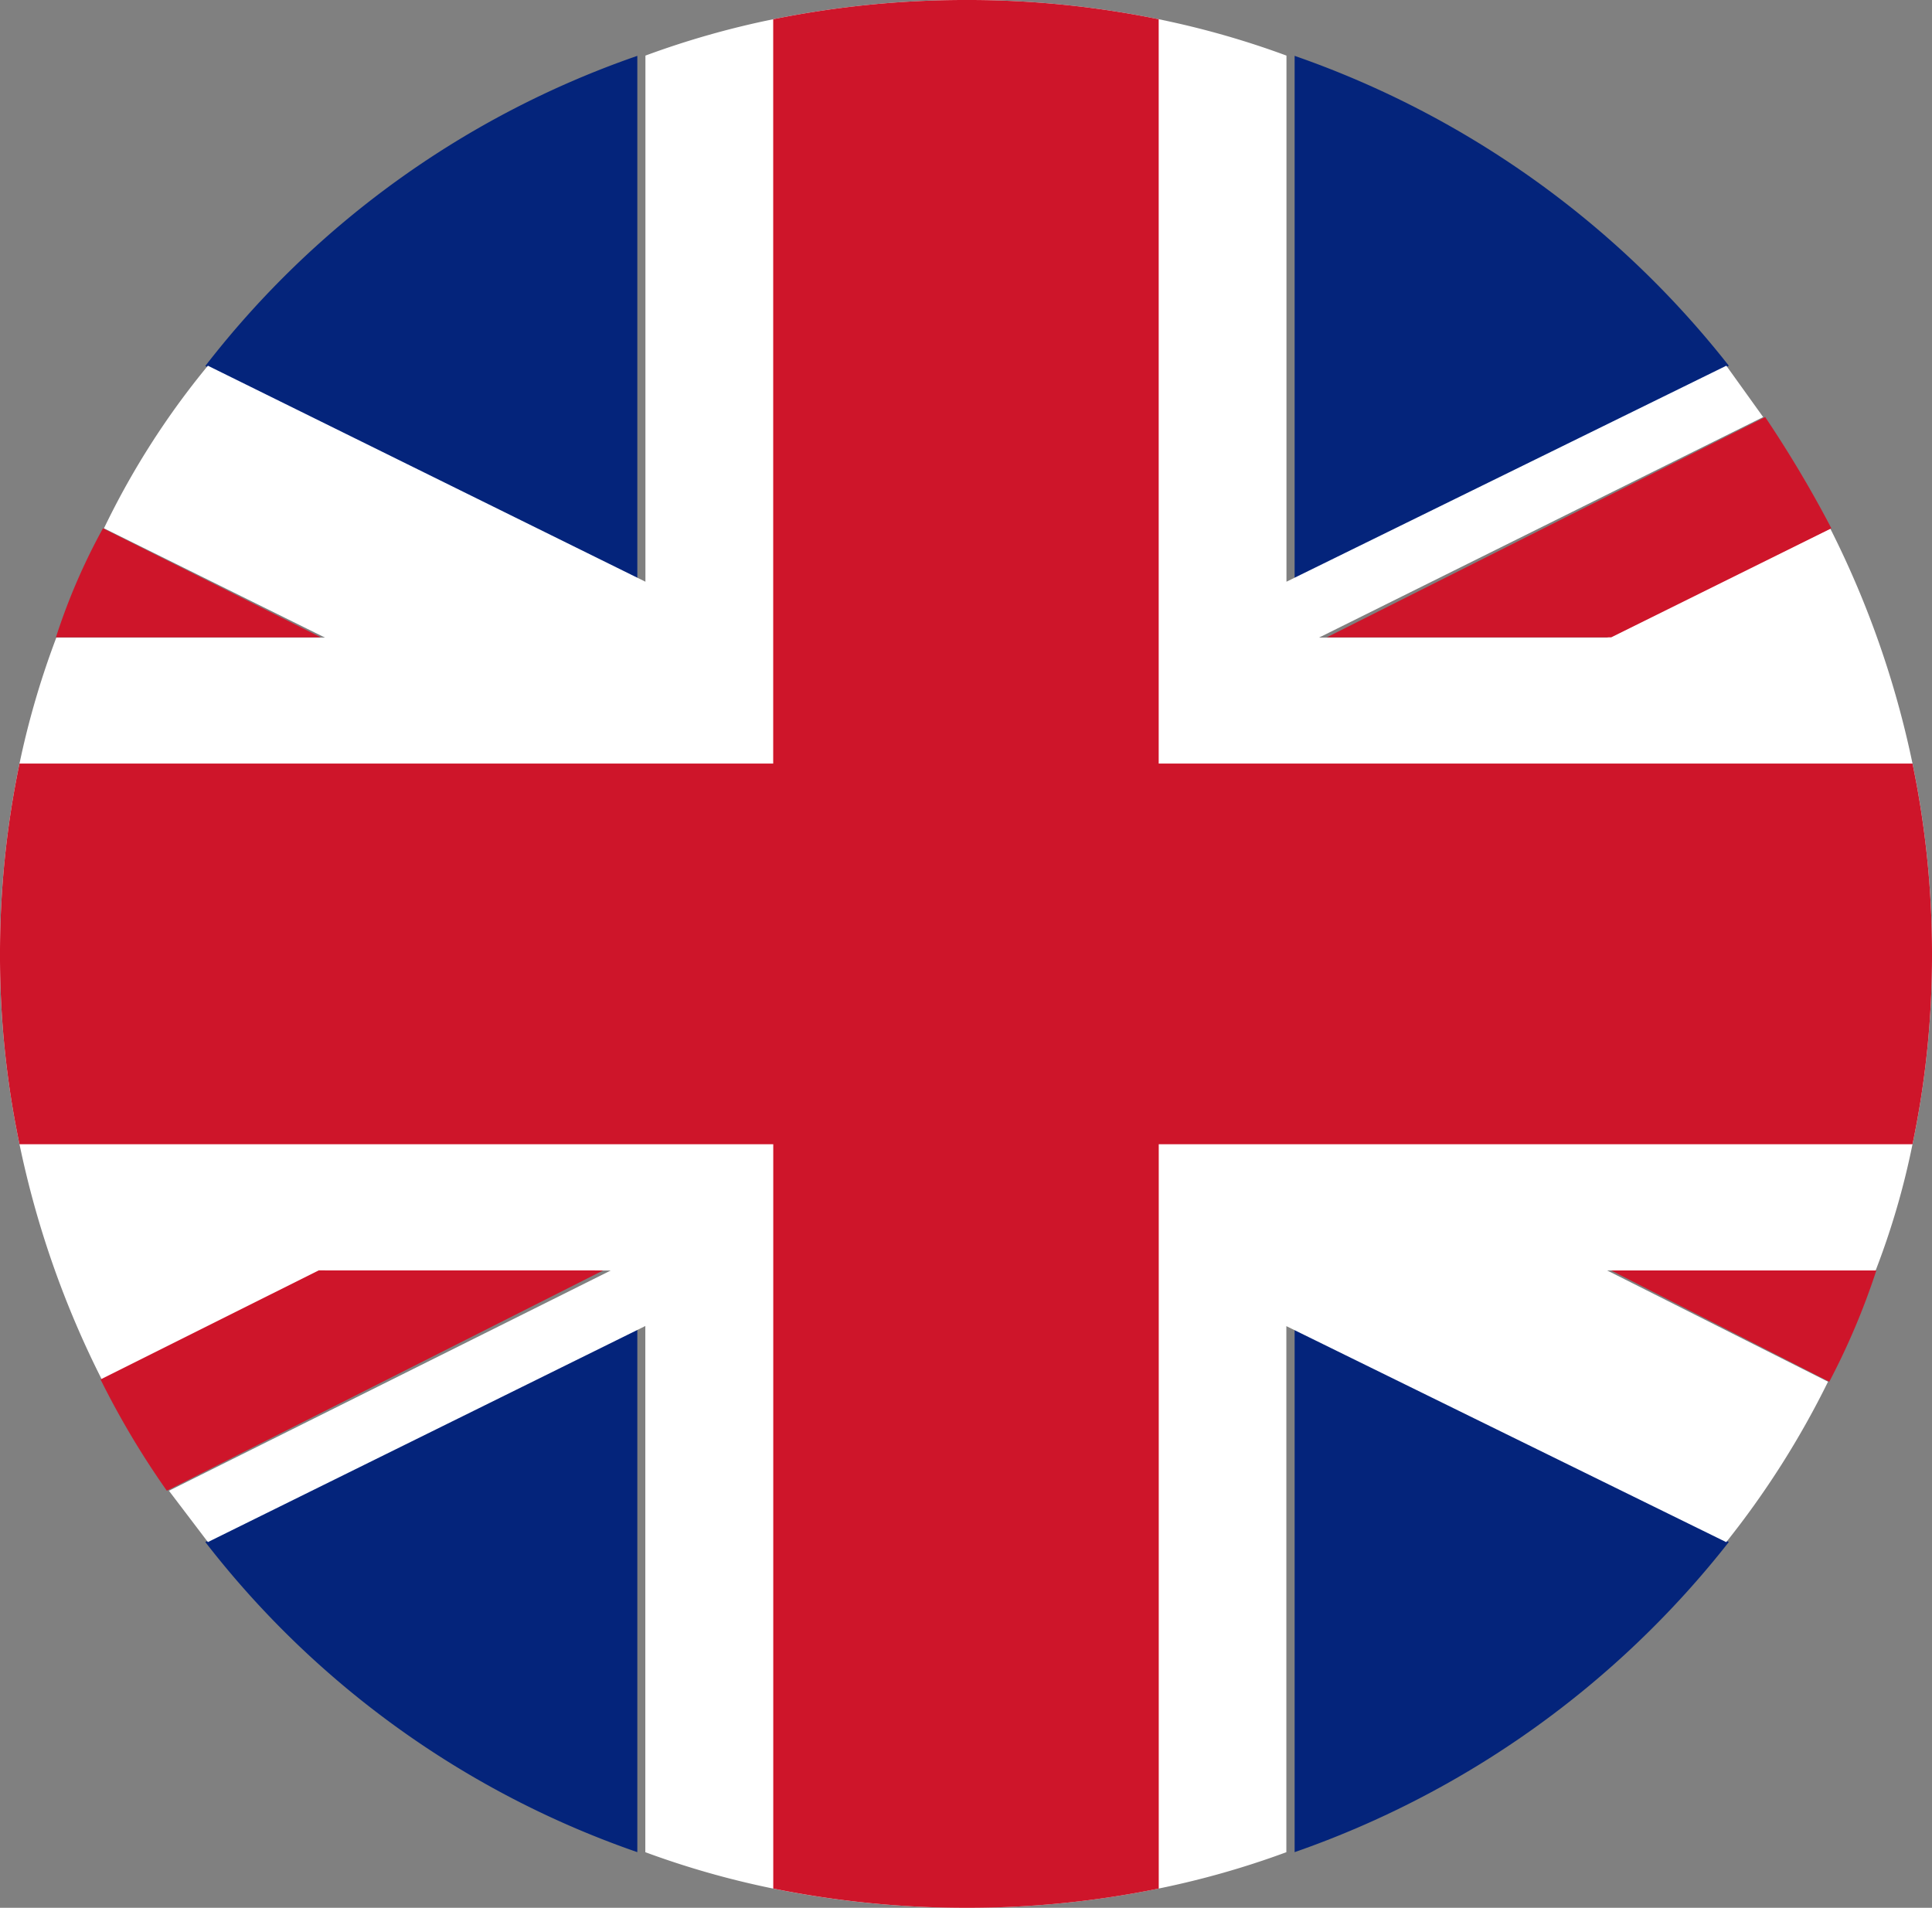 <svg xmlns="http://www.w3.org/2000/svg" width="36.456" height="36" viewBox="0 0 36.456 36"><rect x="0" y="0" width="36.456" height="36" fill="#808080" stroke="none"/><defs><style>.a{fill:#04247b;}.b{fill:#fff;}.c{fill:#ce152a;}</style></defs><g transform="translate(-353 -727.625)"><path class="a" d="M6.516,13.4v9.928l-8.152-4.076A17.563,17.563,0,0,1,6.516,13.4Z" transform="translate(358.51 715.279)"/><path class="a" d="M7.055,19.247l-8.193,4.076V13.4A17.885,17.885,0,0,1,7.055,19.247Z" transform="translate(378.567 715.279)"/><path class="a" d="M6.516,13.989v9.928a17.563,17.563,0,0,1-8.152-5.852Z" transform="translate(358.51 738.658)"/><path class="a" d="M7.055,18.065a17.885,17.885,0,0,1-8.193,5.852V13.989Z" transform="translate(378.567 738.658)"/><path class="b" d="M34.724,31.369a17.279,17.279,0,0,1-.368,3.592,14.64,14.64,0,0,1-.695,2.381H28.593l4.169,2.1a16.585,16.585,0,0,1-1.921,3.027l-8.3-4.076V48.32a16.437,16.437,0,0,1-2.411.686,17.924,17.924,0,0,1-3.637.363,18.222,18.222,0,0,1-3.637-.363,16.437,16.437,0,0,1-2.411-.686V38.391L2.191,42.468,1.456,41.5l8.337-4.157H4.358L.189,39.4a17.894,17.894,0,0,1-1.553-4.439,17.279,17.279,0,0,1-.368-3.592,17.567,17.567,0,0,1,.368-3.592A15.924,15.924,0,0,1-.669,25.4H4.4L.23,23.338A15.107,15.107,0,0,1,2.191,20.27l8.256,4.076V14.418a16.428,16.428,0,0,1,2.411-.686,18.222,18.222,0,0,1,3.637-.363,17.924,17.924,0,0,1,3.637.363,16.428,16.428,0,0,1,2.411.686v9.928l8.3-4.076.695.969L23.158,25.4h5.436l4.21-2.058a17.893,17.893,0,0,1,1.553,4.439A17.566,17.566,0,0,1,34.724,31.369Z" transform="translate(354.732 714.256)"/><path class="c" d="M3.3,15.674h-5a11.728,11.728,0,0,1,.888-2.058Z" transform="translate(355.755 723.978)"/><path class="c" d="M4.014,13.963a13.628,13.628,0,0,1-.888,2.1l-4.117-2.1Z" transform="translate(384.392 737.635)"/><path class="c" d="M8.4,15.663,4.245,17.721H-1.123l8.274-4.157A22.124,22.124,0,0,1,8.4,15.663Z" transform="translate(379.157 721.931)"/><path class="c" d="M7.8,13.963-.434,18.12a15.984,15.984,0,0,1-1.251-2.1l4.117-2.058Z" transform="translate(356.582 737.635)"/><path class="c" d="M34.724,31.369a17.279,17.279,0,0,1-.368,3.592H20.133V49.006a17.924,17.924,0,0,1-3.637.363,18.222,18.222,0,0,1-3.637-.363V34.961H-1.364a17.279,17.279,0,0,1-.368-3.592,17.567,17.567,0,0,1,.368-3.592H12.858V13.732a18.222,18.222,0,0,1,3.637-.363,17.924,17.924,0,0,1,3.637.363V27.777H34.356A17.566,17.566,0,0,1,34.724,31.369Z" transform="translate(354.732 714.256)"/></g></svg>